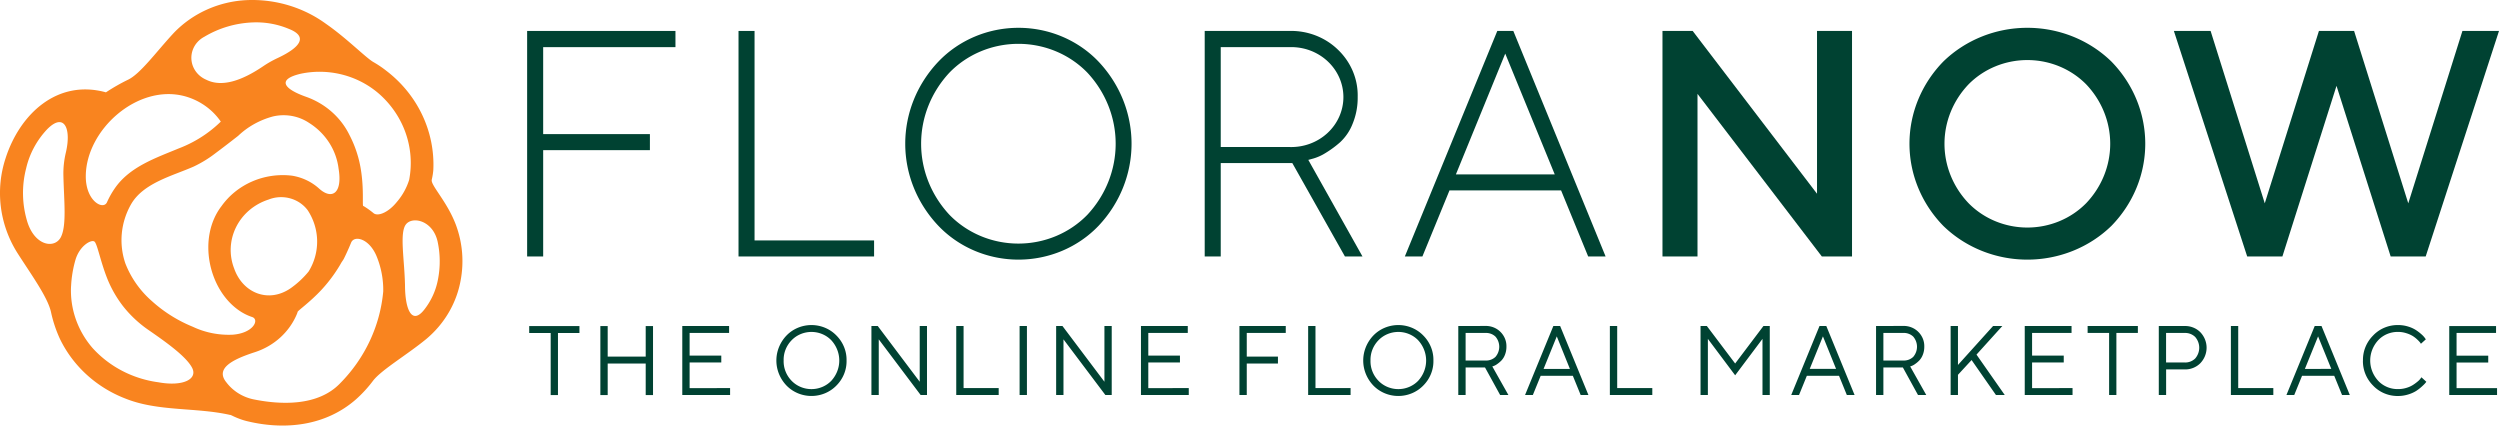 <svg xmlns="http://www.w3.org/2000/svg"
   viewBox="0 0 276 47"
   height="47"
   width="276">
  <defs>
    <style>.a{fill:#004232;}.b{fill:#f9841f;}</style>
  </defs>
  <g
     id="g36"
     transform="matrix(1.14,0,0,1.093,0.009,-0.014)">
    <g
       id="g32"
       transform="translate(51.041,2.821)">
      <path
         style="fill:#004232"
         id="path14"
         transform="translate(-118.011,-389.139)"
         d="m 132.375,389.457 v 1.636 h -12.811 v 8.784 H 129.9 v 1.62 h -10.336 v 10.739 h -1.553 v -22.779 z"
         class="a" />
      <path
         style="fill:#004232"
         id="path16"
         transform="translate(-120.888,-389.139)"
         d="m 141.359,412.236 v -22.779 h 1.552 v 21.159 h 11.576 v 1.62 z"
         class="a" />
      <path
         style="fill:#004232"
         id="path18"
         transform="translate(-123.156,-389.109)"
         d="m 177.415,393.645 a 9.12,9.12 0 0 0 -13.369,0 10.771,10.771 0 0 0 0,14.344 9.122,9.122 0 0 0 13.369,0 10.769,10.769 0 0 0 0,-14.344 m 1.077,15.464 a 10.511,10.511 0 0 1 -15.509,0 12.315,12.315 0 0 1 0,-16.584 10.511,10.511 0 0 1 15.509,0 12.354,12.354 0 0 1 0,16.584"
         class="a" />
      <path
         style="fill:#004232"
         id="path20"
         transform="translate(-127.23,-389.139)"
         d="m 194.4,391.093 v 10.087 h 6.631 a 5.047,5.047 0 1 0 0,-10.086 z m 6.631,-1.636 a 6.368,6.368 0 0 1 4.748,1.922 6.52,6.52 0 0 1 1.883,4.749 7.121,7.121 0 0 1 -0.489,2.7 5.08,5.08 0 0 1 -1.2,1.859 9.741,9.741 0 0 1 -1.41,1.088 4.533,4.533 0 0 1 -1.183,0.563 l -0.5,0.143 5.246,9.754 h -1.7 L 201.33,402.8 h -6.93 v 9.436 h -1.553 v -22.779 z"
         class="a" />
      <path
         style="fill:#004232"
         id="path22"
         transform="translate(-129.954,-389.139)"
         d="m 224.676,391.745 -4.778,12.2 h 9.571 z m -5.4,13.82 -2.623,6.672 h -1.7 l 8.953,-22.779 h 1.553 l 8.937,22.779 h -1.688 l -2.623,-6.672 z"
         class="a" />
      <path
         style="fill:#004232"
         id="path24"
         transform="translate(-133.459,-389.139)"
         d="m 261.764,389.457 v 22.779 h -2.923 L 246.8,395.811 v 16.425 h -3.392 v -22.779 h 2.924 l 12.042,16.443 v -16.443 z"
         class="a" />
      <path
         style="fill:#004232"
         id="path26"
         transform="translate(-136.819,-389.109)"
         d="m 276.407,406.822 a 7.823,7.823 0 0 0 11.394,0 8.9,8.9 0 0 0 0,-12 7.839,7.839 0 0 0 -11.394,0 8.893,8.893 0 0 0 0,12 m -2.435,-14.313 a 11.425,11.425 0 0 1 16.263,0 12.145,12.145 0 0 1 0,16.616 11.424,11.424 0 0 1 -16.263,0 12.148,12.148 0 0 1 0,-16.616"
         class="a" />
      <path
         style="fill:#004232"
         id="path28"
         transform="translate(-140.417,-389.139)"
         d="m 327.835,389.457 -5.245,17.411 -5.246,-17.411 h -3.406 l -5.245,17.411 -5.245,-17.411 h -3.557 l 7.1,22.78 h 3.409 l 5.241,-17.237 5.245,17.236 h 3.391 l 7.1,-22.78 z"
         class="a" />
      <path
         style="fill:#004232"
         id="path30"
         transform="translate(-118.038,-391.902)"
         d="m 304.888,428.3 v -2.59 h 3.067 v -0.695 h -3.067 v -2.29 h 3.824 v -0.7 h -4.533 v 6.969 h 4.63 v -0.7 z m -9.068,-2.789 a 3.551,3.551 0 0 0 0.992,2.537 3.2,3.2 0 0 0 2.408,1.044 3.148,3.148 0 0 0 0.976,-0.153 3.1,3.1 0 0 0 0.763,-0.348 4.138,4.138 0 0 0 0.551,-0.441 4.426,4.426 0 0 0 0.336,-0.342 c 0.051,-0.064 0.088,-0.115 0.112,-0.153 l -0.47,-0.453 -0.086,0.122 a 1.612,1.612 0 0 1 -0.277,0.3 4.2,4.2 0 0 1 -0.451,0.347 2.447,2.447 0 0 1 -0.643,0.3 2.655,2.655 0 0 1 -0.811,0.124 2.525,2.525 0 0 1 -1.915,-0.831 3.1,3.1 0 0 1 0,-4.112 2.525,2.525 0 0 1 1.915,-0.832 2.494,2.494 0 0 1 0.811,0.132 2.674,2.674 0 0 1 0.625,0.289 2.82,2.82 0 0 1 0.44,0.362 2.648,2.648 0 0 1 0.259,0.284 c 0.036,0.054 0.064,0.1 0.081,0.129 l 0.475,-0.447 -0.1,-0.15 a 2.324,2.324 0 0 0 -0.33,-0.365 4.719,4.719 0 0 0 -0.53,-0.423 2.955,2.955 0 0 0 -0.763,-0.357 3.153,3.153 0 0 0 -0.964,-0.148 3.2,3.2 0 0 0 -2.408,1.046 3.548,3.548 0 0 0 -0.992,2.537 m -2.781,1.546 0.756,1.938 h 0.751 l -2.739,-6.969 h -0.66 l -2.739,6.969 h 0.756 l 0.756,-1.938 z m -0.286,-0.7 H 290.2 l 1.277,-3.286 z m -5.614,2.639 v -0.7 h -3.4 v -6.274 h -0.71 v 6.969 z m -8.592,-6.27 a 1.352,1.352 0 0 1 1.028,0.409 1.707,1.707 0 0 1 0,2.167 1.35,1.35 0 0 1 -1.028,0.408 h -1.795 v -2.985 z m -2.5,-0.7 v 6.969 h 0.71 v -2.585 h 1.795 a 2.021,2.021 0 0 0 1.519,-0.63 2.322,2.322 0 0 0 0,-3.127 2.022,2.022 0 0 0 -1.521,-0.627 z m -6.892,0 v 0.7 h 2.081 v 6.27 h 0.705 v -6.27 h 2.08 v -0.7 z m -5.378,6.274 v -2.59 h 3.066 v -0.695 h -3.066 v -2.29 h 3.822 v -0.7 h -4.533 v 6.969 h 4.629 v -0.7 z m -7.178,-2.342 v -3.932 h -0.71 v 6.969 h 0.71 v -2.041 l 1.319,-1.492 2.361,3.534 h 0.853 l -2.739,-4.083 2.5,-2.886 h -0.895 z m -5.292,-3.233 a 1.276,1.276 0 0 1 0.965,0.377 1.618,1.618 0 0 1 0,2.033 1.275,1.275 0 0 1 -0.965,0.376 h -1.931 v -2.786 z m -2.641,-0.7 v 6.969 h 0.71 v -2.785 h 1.886 l 1.467,2.785 h 0.8 l -1.559,-2.886 0.142,-0.049 a 1.432,1.432 0 0 0 0.342,-0.2 2.817,2.817 0 0 0 0.4,-0.354 1.786,1.786 0 0 0 0.341,-0.578 2.252,2.252 0 0 0 0.142,-0.817 2.063,2.063 0 0 0 -0.578,-1.492 1.945,1.945 0 0 0 -1.456,-0.6 z m -3.585,5.031 0.756,1.938 h 0.751 l -2.739,-6.969 h -0.659 l -2.739,6.969 h 0.756 l 0.756,-1.938 z m -0.286,-0.7 h -2.551 l 1.278,-3.286 z m -7.127,-3.033 v 5.672 h 0.706 v -6.969 h -0.614 l -2.739,3.786 -2.739,-3.786 h -0.613 v 6.969 h 0.71 v -5.672 l 2.642,3.68 z m -10.67,5.672 v -0.7 h -3.4 v -6.274 h -0.71 v 6.969 z m -7.694,-1.938 0.757,1.938 h 0.751 l -2.739,-6.969 h -0.659 l -2.74,6.969 h 0.755 l 0.757,-1.938 z m -0.286,-0.7 h -2.549 l 1.278,-3.286 z m -8.168,-3.631 a 1.276,1.276 0 0 1 0.965,0.377 1.614,1.614 0 0 1 0,2.033 1.275,1.275 0 0 1 -0.965,0.376 h -1.932 v -2.786 z m -2.641,-0.7 v 6.969 h 0.71 v -2.785 h 1.877 l 1.467,2.785 h 0.8 l -1.559,-2.886 0.143,-0.049 a 1.463,1.463 0 0 0 0.341,-0.2 2.845,2.845 0 0 0 0.4,-0.354 1.755,1.755 0 0 0 0.341,-0.578 2.263,2.263 0 0 0 0.142,-0.817 2.059,2.059 0 0 0 -0.579,-1.492 1.943,1.943 0 0 0 -1.455,-0.6 z m -2.409,3.485 a 3.548,3.548 0 0 0 -0.991,-2.537 3.294,3.294 0 0 0 -4.815,0 3.742,3.742 0 0 0 0,5.074 3.3,3.3 0 0 0 4.815,0 3.55,3.55 0 0 0 0.991,-2.537 m -6.092,0 a 2.892,2.892 0 0 1 0.779,-2.056 2.617,2.617 0 0 1 3.827,0 3.1,3.1 0 0 1 0,4.112 2.618,2.618 0 0 1 -3.827,0 2.889,2.889 0 0 1 -0.779,-2.056 m -1.929,3.484 v -0.7 h -3.4 v -6.274 h -0.71 v 6.969 z m -10.765,-6.969 v 6.969 h 0.71 v -3.183 h 3.02 v -0.7 h -3.02 v -2.387 h 3.777 v -0.7 z m -8.825,6.274 v -2.59 h 3.065 v -0.695 h -3.065 v -2.29 h 3.823 v -0.7 h -4.534 v 6.969 h 4.63 v -0.7 z m -4.249,-6.274 v 5.629 l -4.063,-5.629 h -0.613 v 6.969 h 0.71 v -5.623 l 4.058,5.623 h 0.614 v -6.969 z m -8.215,6.969 h 0.71 v -6.969 h -0.71 z m -2.025,0 v -0.7 h -3.4 v -6.274 h -0.71 v 6.969 z m -7.648,-6.969 v 5.629 l -4.063,-5.629 h -0.614 v 6.969 h 0.71 v -5.623 l 4.058,5.623 h 0.614 v -6.969 z m -7.085,3.485 a 3.549,3.549 0 0 0 -0.991,-2.537 3.294,3.294 0 0 0 -4.814,0 3.742,3.742 0 0 0 0,5.074 3.3,3.3 0 0 0 4.814,0 3.552,3.552 0 0 0 0.991,-2.537 m -6.092,0 a 2.891,2.891 0 0 1 0.779,-2.056 2.619,2.619 0 0 1 3.828,0 3.1,3.1 0 0 1 0,4.112 2.619,2.619 0 0 1 -3.828,0 2.888,2.888 0 0 1 -0.779,-2.056 m -9.106,2.789 v -2.59 h 3.067 v -0.695 h -3.067 v -2.29 h 3.823 v -0.7 h -4.533 v 6.969 h 4.63 v -0.7 z m -8.644,0.7 h 0.71 v -3.183 h 3.681 v 3.183 h 0.709 v -6.969 h -0.709 v 3.086 h -3.681 v -3.086 h -0.71 z m -6.891,-6.969 v 0.7 h 2.08 v 6.27 h 0.706 v -6.27 h 2.08 v -0.7 z"
         class="a" />
    </g>
    <path
       style="fill:#f9841f"
       id="path34"
       transform="translate(-59.799,-386.026)"
       d="m 100.846,417.354 c -1.117,1.455 -1.812,0.1 -1.833,-2.447 0,-0.071 0,-0.143 -0.005,-0.217 -0.062,-2.548 -0.535,-5.158 0.1,-5.994 0.635,-0.836 2.588,-0.391 3.057,1.719 a 9.886,9.886 0 0 1 0.03,3.9 7.156,7.156 0 0 1 -1.344,3.035 m -16.566,9.013 a 4.4,4.4 0 0 1 -2.562,-1.692 c -1.089,-1.38 0.451,-2.284 2.756,-3.062 a 6.676,6.676 0 0 0 4.061,-3.844 1.379,1.379 0 0 0 0.073,-0.225 c 0.031,-0.133 1.185,-0.968 2.307,-2.224 a 14.77,14.77 0 0 0 1.781,-2.48 l 0.124,-0.225 c 0.064,-0.125 0.2,-0.305 0.26,-0.426 0.06,-0.121 0.4,-0.845 0.707,-1.633 0.307,-0.788 1.774,-0.427 2.485,1.41 a 9.248,9.248 0 0 1 0.627,3.507 15.415,15.415 0 0 1 -4.177,9.289 c -2.13,2.314 -5.7,2.193 -8.443,1.606 m -17.61,-11.41 a 12.047,12.047 0 0 1 0.433,-2.7 c 0.427,-1.451 1.57,-2.06 1.839,-1.807 0.269,0.253 0.566,1.95 1.2,3.643 a 11.739,11.739 0 0 0 1.544,2.852 11.5,11.5 0 0 0 2.558,2.483 c 1.591,1.149 3.573,2.614 4.144,3.758 0.571,1.144 -0.863,1.921 -3.246,1.471 a 10.335,10.335 0 0 1 -6.411,-3.486 9.089,9.089 0 0 1 -2.064,-6.212 m -2.341,-15.83 c 1.653,-1.779 2.4,-0.157 1.838,2.325 a 9.471,9.471 0 0 0 -0.238,2.294 c 0.054,2.551 0.334,5.043 -0.24,6.234 -0.574,1.191 -2.469,0.947 -3.234,-1.471 a 10.358,10.358 0 0 1 -0.133,-5.466 8.683,8.683 0 0 1 2.008,-3.917 m 23.458,-10.158 c 1.865,0.777 1.072,1.868 -1.124,2.941 a 10.045,10.045 0 0 0 -1.4,0.83 c -2.011,1.417 -3.965,2.159 -5.5,1.354 a 2.423,2.423 0 0 1 -0.173,-4.346 9.573,9.573 0 0 1 4.649,-1.441 7.875,7.875 0 0 1 3.546,0.662 m -17.635,17.5 c -0.352,0.827 -2.071,-0.1 -2.053,-2.652 0.033,-4.679 5,-9.306 9.54,-8.069 a 6.234,6.234 0 0 1 3.534,2.575 c -0.014,0.019 -0.031,0.032 -0.044,0.046 a 11.773,11.773 0 0 1 -4.031,2.664 c -2.222,0.965 -4.736,1.844 -6.178,4.014 a 8.674,8.674 0 0 0 -0.768,1.422 m 11.057,0.437 c -2.283,3.159 -1.256,8.354 1.741,10.5 a 4.861,4.861 0 0 0 1.257,0.656 c 0.738,0.255 0.131,1.639 -1.9,1.786 a 7.873,7.873 0 0 1 -3.842,-0.8 13.455,13.455 0 0 1 -3.932,-2.564 9.763,9.763 0 0 1 -2.606,-3.849 7.568,7.568 0 0 1 0.549,-5.949 c 1.192,-2.174 4.028,-2.877 6.057,-3.814 a 11.253,11.253 0 0 0 2.133,-1.362 c 1.113,-0.864 2.077,-1.66 2.18,-1.74 a 7.73,7.73 0 0 1 3.378,-1.966 4.319,4.319 0 0 1 3.51,0.658 6.411,6.411 0 0 1 2.846,4.613 c 0.4,2.516 -0.655,3.17 -1.876,2.023 a 5.037,5.037 0 0 0 -2.643,-1.314 7.19,7.19 0 0 0 -6.85,3.123 m 1.271,6.293 a 5.372,5.372 0 0 1 3.311,-7 3.165,3.165 0 0 1 3.789,1.066 5.943,5.943 0 0 1 0.1,6.193 8.881,8.881 0 0 1 -1.75,1.7 c -2.134,1.53 -4.608,0.488 -5.45,-1.956 m 15.784,-6.819 c -0.819,1.094 -1.866,1.56 -2.3,1.188 a 8.109,8.109 0 0 0 -0.826,-0.627 0.911,0.911 0 0 0 -0.175,-0.1 c -0.1,-0.04 0.084,-1.719 -0.233,-3.717 a 11.772,11.772 0 0 0 -1.108,-3.469 7.511,7.511 0 0 0 -4.128,-3.817 c -2.289,-0.831 -2.9,-1.8 -0.539,-2.363 a 8.56,8.56 0 0 1 7.735,2.218 9.479,9.479 0 0 1 2.725,8.5 6.344,6.344 0 0 1 -1.151,2.19 M 101.6,404.2 a 6.732,6.732 0 0 0 0.155,-1 12.119,12.119 0 0 0 -4.537,-10 10.143,10.143 0 0 0 -1.271,-0.895 c -0.738,-0.444 -2.574,-2.4 -4.566,-3.843 a 11.811,11.811 0 0 0 -7.681,-2.412 10.277,10.277 0 0 0 -7.085,3.321 c -1.66,1.859 -3.244,4.155 -4.45,4.732 a 18.534,18.534 0 0 0 -2.118,1.266 0.58,0.58 0 0 0 -0.064,-0.023 c -4.669,-1.3 -8.27,2.212 -9.649,6.671 a 11.7,11.7 0 0 0 1.108,9.515 c 1.307,2.147 2.982,4.521 3.295,6.058 a 13.326,13.326 0 0 0 0.863,2.69 11.871,11.871 0 0 0 6.314,6.008 c 3.182,1.341 6.852,0.878 10.153,1.661 a 0.44,0.44 0 0 0 0.049,0 c 0.024,0 0.372,0.2 0.8,0.367 a 6.155,6.155 0 0 0 0.787,0.26 c 3.7,0.941 7.629,0.481 10.561,-2.2 a 12.45,12.45 0 0 0 1.634,-1.852 c 0.8,-1.111 3.285,-2.624 5.163,-4.232 a 10.158,10.158 0 0 0 3.339,-5.932 10.926,10.926 0 0 0 -0.459,-5.61 c -0.863,-2.384 -2.462,-4.009 -2.336,-4.554"
       class="b" />
  </g>
</svg>
